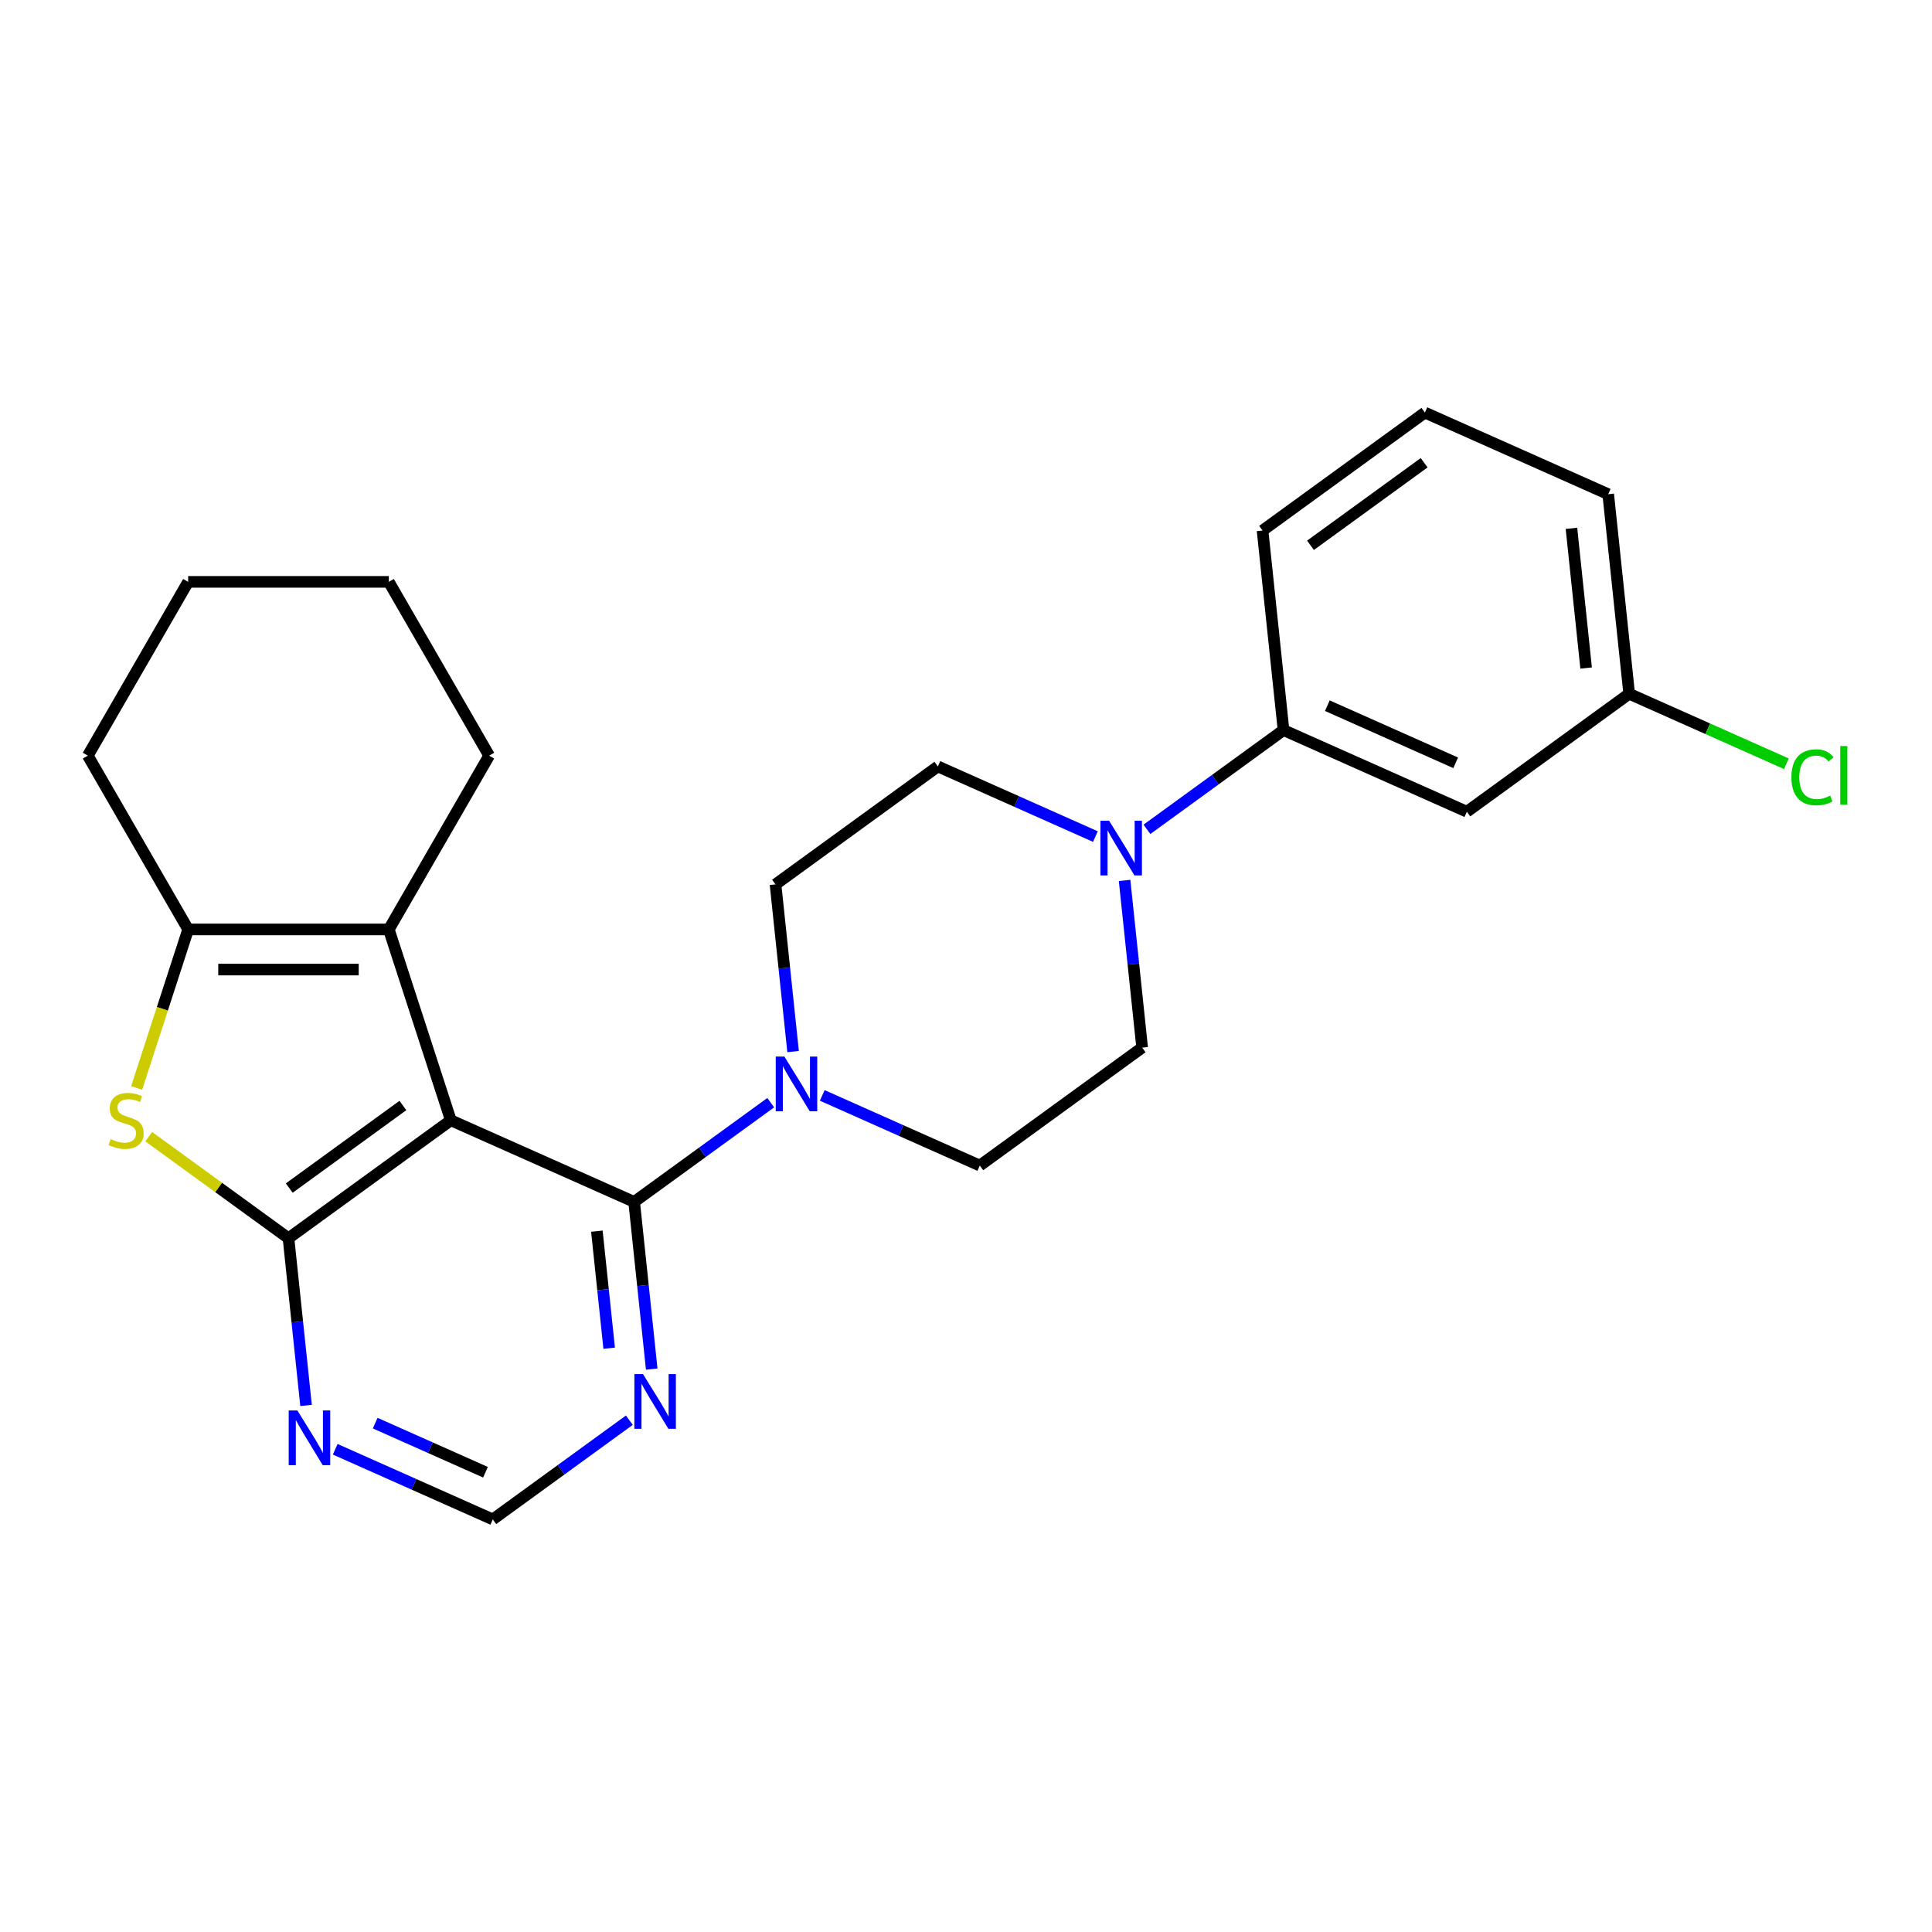 <?xml version='1.0' encoding='iso-8859-1'?>
<svg version='1.1' baseProfile='full'
              xmlns='http://www.w3.org/2000/svg'
                      xmlns:rdkit='http://www.rdkit.org/xml'
                      xmlns:xlink='http://www.w3.org/1999/xlink'
                  xml:space='preserve'
width='1000px' height='1000px' viewBox='0 0 1000 1000'>
<!-- END OF HEADER -->
<rect style='opacity:1.0;fill:#FFFFFF;stroke:none' width='1000' height='1000' x='0' y='0'> </rect>
<path class='bond-0' d='M 233.349,579.855 L 149.32,640.906' style='fill:none;fill-rule:evenodd;stroke:#000000;stroke-width:6px;stroke-linecap:butt;stroke-linejoin:miter;stroke-opacity:1' />
<path class='bond-0' d='M 208.534,572.207 L 149.714,614.942' style='fill:none;fill-rule:evenodd;stroke:#000000;stroke-width:6px;stroke-linecap:butt;stroke-linejoin:miter;stroke-opacity:1' />
<path class='bond-1' d='M 233.349,579.855 L 328.235,622.101' style='fill:none;fill-rule:evenodd;stroke:#000000;stroke-width:6px;stroke-linecap:butt;stroke-linejoin:miter;stroke-opacity:1' />
<path class='bond-3' d='M 233.349,579.855 L 201.253,481.073' style='fill:none;fill-rule:evenodd;stroke:#000000;stroke-width:6px;stroke-linecap:butt;stroke-linejoin:miter;stroke-opacity:1' />
<path class='bond-2' d='M 149.32,640.906 L 113.144,614.622' style='fill:none;fill-rule:evenodd;stroke:#000000;stroke-width:6px;stroke-linecap:butt;stroke-linejoin:miter;stroke-opacity:1' />
<path class='bond-2' d='M 113.144,614.622 L 76.968,588.339' style='fill:none;fill-rule:evenodd;stroke:#CCCC00;stroke-width:6px;stroke-linecap:butt;stroke-linejoin:miter;stroke-opacity:1' />
<path class='bond-7' d='M 149.32,640.906 L 153.868,684.176' style='fill:none;fill-rule:evenodd;stroke:#000000;stroke-width:6px;stroke-linecap:butt;stroke-linejoin:miter;stroke-opacity:1' />
<path class='bond-7' d='M 153.868,684.176 L 158.416,727.446' style='fill:none;fill-rule:evenodd;stroke:#0000FF;stroke-width:6px;stroke-linecap:butt;stroke-linejoin:miter;stroke-opacity:1' />
<path class='bond-5' d='M 328.235,622.101 L 363.581,596.421' style='fill:none;fill-rule:evenodd;stroke:#000000;stroke-width:6px;stroke-linecap:butt;stroke-linejoin:miter;stroke-opacity:1' />
<path class='bond-5' d='M 363.581,596.421 L 398.927,570.74' style='fill:none;fill-rule:evenodd;stroke:#0000FF;stroke-width:6px;stroke-linecap:butt;stroke-linejoin:miter;stroke-opacity:1' />
<path class='bond-8' d='M 328.235,622.101 L 332.783,665.371' style='fill:none;fill-rule:evenodd;stroke:#000000;stroke-width:6px;stroke-linecap:butt;stroke-linejoin:miter;stroke-opacity:1' />
<path class='bond-8' d='M 332.783,665.371 L 337.33,708.641' style='fill:none;fill-rule:evenodd;stroke:#0000FF;stroke-width:6px;stroke-linecap:butt;stroke-linejoin:miter;stroke-opacity:1' />
<path class='bond-8' d='M 308.94,637.253 L 312.123,667.542' style='fill:none;fill-rule:evenodd;stroke:#000000;stroke-width:6px;stroke-linecap:butt;stroke-linejoin:miter;stroke-opacity:1' />
<path class='bond-8' d='M 312.123,667.542 L 315.307,697.831' style='fill:none;fill-rule:evenodd;stroke:#0000FF;stroke-width:6px;stroke-linecap:butt;stroke-linejoin:miter;stroke-opacity:1' />
<path class='bond-25' d='M 70.723,563.139 L 84.055,522.106' style='fill:none;fill-rule:evenodd;stroke:#CCCC00;stroke-width:6px;stroke-linecap:butt;stroke-linejoin:miter;stroke-opacity:1' />
<path class='bond-25' d='M 84.055,522.106 L 97.387,481.073' style='fill:none;fill-rule:evenodd;stroke:#000000;stroke-width:6px;stroke-linecap:butt;stroke-linejoin:miter;stroke-opacity:1' />
<path class='bond-4' d='M 201.253,481.073 L 97.387,481.073' style='fill:none;fill-rule:evenodd;stroke:#000000;stroke-width:6px;stroke-linecap:butt;stroke-linejoin:miter;stroke-opacity:1' />
<path class='bond-4' d='M 185.673,501.846 L 112.967,501.846' style='fill:none;fill-rule:evenodd;stroke:#000000;stroke-width:6px;stroke-linecap:butt;stroke-linejoin:miter;stroke-opacity:1' />
<path class='bond-17' d='M 201.253,481.073 L 253.185,391.123' style='fill:none;fill-rule:evenodd;stroke:#000000;stroke-width:6px;stroke-linecap:butt;stroke-linejoin:miter;stroke-opacity:1' />
<path class='bond-19' d='M 97.387,481.073 L 45.455,391.123' style='fill:none;fill-rule:evenodd;stroke:#000000;stroke-width:6px;stroke-linecap:butt;stroke-linejoin:miter;stroke-opacity:1' />
<path class='bond-12' d='M 425.6,566.988 L 466.375,585.142' style='fill:none;fill-rule:evenodd;stroke:#0000FF;stroke-width:6px;stroke-linecap:butt;stroke-linejoin:miter;stroke-opacity:1' />
<path class='bond-12' d='M 466.375,585.142 L 507.149,603.296' style='fill:none;fill-rule:evenodd;stroke:#000000;stroke-width:6px;stroke-linecap:butt;stroke-linejoin:miter;stroke-opacity:1' />
<path class='bond-13' d='M 410.502,544.294 L 405.955,501.024' style='fill:none;fill-rule:evenodd;stroke:#0000FF;stroke-width:6px;stroke-linecap:butt;stroke-linejoin:miter;stroke-opacity:1' />
<path class='bond-13' d='M 405.955,501.024 L 401.407,457.754' style='fill:none;fill-rule:evenodd;stroke:#000000;stroke-width:6px;stroke-linecap:butt;stroke-linejoin:miter;stroke-opacity:1' />
<path class='bond-6' d='M 566.985,433.012 L 526.21,414.858' style='fill:none;fill-rule:evenodd;stroke:#0000FF;stroke-width:6px;stroke-linecap:butt;stroke-linejoin:miter;stroke-opacity:1' />
<path class='bond-6' d='M 526.21,414.858 L 485.436,396.704' style='fill:none;fill-rule:evenodd;stroke:#000000;stroke-width:6px;stroke-linecap:butt;stroke-linejoin:miter;stroke-opacity:1' />
<path class='bond-9' d='M 593.658,429.26 L 629.004,403.579' style='fill:none;fill-rule:evenodd;stroke:#0000FF;stroke-width:6px;stroke-linecap:butt;stroke-linejoin:miter;stroke-opacity:1' />
<path class='bond-9' d='M 629.004,403.579 L 664.35,377.899' style='fill:none;fill-rule:evenodd;stroke:#000000;stroke-width:6px;stroke-linecap:butt;stroke-linejoin:miter;stroke-opacity:1' />
<path class='bond-28' d='M 582.083,455.706 L 586.63,498.976' style='fill:none;fill-rule:evenodd;stroke:#0000FF;stroke-width:6px;stroke-linecap:butt;stroke-linejoin:miter;stroke-opacity:1' />
<path class='bond-28' d='M 586.63,498.976 L 591.178,542.246' style='fill:none;fill-rule:evenodd;stroke:#000000;stroke-width:6px;stroke-linecap:butt;stroke-linejoin:miter;stroke-opacity:1' />
<path class='bond-26' d='M 173.513,750.14 L 214.288,768.294' style='fill:none;fill-rule:evenodd;stroke:#0000FF;stroke-width:6px;stroke-linecap:butt;stroke-linejoin:miter;stroke-opacity:1' />
<path class='bond-26' d='M 214.288,768.294 L 255.063,786.448' style='fill:none;fill-rule:evenodd;stroke:#000000;stroke-width:6px;stroke-linecap:butt;stroke-linejoin:miter;stroke-opacity:1' />
<path class='bond-26' d='M 194.195,736.609 L 222.737,749.317' style='fill:none;fill-rule:evenodd;stroke:#0000FF;stroke-width:6px;stroke-linecap:butt;stroke-linejoin:miter;stroke-opacity:1' />
<path class='bond-26' d='M 222.737,749.317 L 251.279,762.025' style='fill:none;fill-rule:evenodd;stroke:#000000;stroke-width:6px;stroke-linecap:butt;stroke-linejoin:miter;stroke-opacity:1' />
<path class='bond-10' d='M 325.755,735.087 L 290.409,760.768' style='fill:none;fill-rule:evenodd;stroke:#0000FF;stroke-width:6px;stroke-linecap:butt;stroke-linejoin:miter;stroke-opacity:1' />
<path class='bond-10' d='M 290.409,760.768 L 255.063,786.448' style='fill:none;fill-rule:evenodd;stroke:#000000;stroke-width:6px;stroke-linecap:butt;stroke-linejoin:miter;stroke-opacity:1' />
<path class='bond-11' d='M 664.35,377.899 L 759.236,420.145' style='fill:none;fill-rule:evenodd;stroke:#000000;stroke-width:6px;stroke-linecap:butt;stroke-linejoin:miter;stroke-opacity:1' />
<path class='bond-11' d='M 687.032,365.259 L 753.452,394.831' style='fill:none;fill-rule:evenodd;stroke:#000000;stroke-width:6px;stroke-linecap:butt;stroke-linejoin:miter;stroke-opacity:1' />
<path class='bond-20' d='M 664.35,377.899 L 653.493,274.602' style='fill:none;fill-rule:evenodd;stroke:#000000;stroke-width:6px;stroke-linecap:butt;stroke-linejoin:miter;stroke-opacity:1' />
<path class='bond-16' d='M 759.236,420.145 L 843.265,359.094' style='fill:none;fill-rule:evenodd;stroke:#000000;stroke-width:6px;stroke-linecap:butt;stroke-linejoin:miter;stroke-opacity:1' />
<path class='bond-14' d='M 507.149,603.296 L 591.178,542.246' style='fill:none;fill-rule:evenodd;stroke:#000000;stroke-width:6px;stroke-linecap:butt;stroke-linejoin:miter;stroke-opacity:1' />
<path class='bond-15' d='M 401.407,457.754 L 485.436,396.704' style='fill:none;fill-rule:evenodd;stroke:#000000;stroke-width:6px;stroke-linecap:butt;stroke-linejoin:miter;stroke-opacity:1' />
<path class='bond-18' d='M 843.265,359.094 L 883.949,377.208' style='fill:none;fill-rule:evenodd;stroke:#000000;stroke-width:6px;stroke-linecap:butt;stroke-linejoin:miter;stroke-opacity:1' />
<path class='bond-18' d='M 883.949,377.208 L 924.634,395.322' style='fill:none;fill-rule:evenodd;stroke:#00CC00;stroke-width:6px;stroke-linecap:butt;stroke-linejoin:miter;stroke-opacity:1' />
<path class='bond-29' d='M 843.265,359.094 L 832.408,255.798' style='fill:none;fill-rule:evenodd;stroke:#000000;stroke-width:6px;stroke-linecap:butt;stroke-linejoin:miter;stroke-opacity:1' />
<path class='bond-29' d='M 820.977,345.771 L 813.377,273.464' style='fill:none;fill-rule:evenodd;stroke:#000000;stroke-width:6px;stroke-linecap:butt;stroke-linejoin:miter;stroke-opacity:1' />
<path class='bond-23' d='M 253.185,391.123 L 201.253,301.173' style='fill:none;fill-rule:evenodd;stroke:#000000;stroke-width:6px;stroke-linecap:butt;stroke-linejoin:miter;stroke-opacity:1' />
<path class='bond-27' d='M 45.455,391.123 L 97.387,301.173' style='fill:none;fill-rule:evenodd;stroke:#000000;stroke-width:6px;stroke-linecap:butt;stroke-linejoin:miter;stroke-opacity:1' />
<path class='bond-21' d='M 653.493,274.602 L 737.522,213.552' style='fill:none;fill-rule:evenodd;stroke:#000000;stroke-width:6px;stroke-linecap:butt;stroke-linejoin:miter;stroke-opacity:1' />
<path class='bond-21' d='M 678.308,282.251 L 737.128,239.515' style='fill:none;fill-rule:evenodd;stroke:#000000;stroke-width:6px;stroke-linecap:butt;stroke-linejoin:miter;stroke-opacity:1' />
<path class='bond-22' d='M 737.522,213.552 L 832.408,255.798' style='fill:none;fill-rule:evenodd;stroke:#000000;stroke-width:6px;stroke-linecap:butt;stroke-linejoin:miter;stroke-opacity:1' />
<path class='bond-24' d='M 201.253,301.173 L 97.387,301.173' style='fill:none;fill-rule:evenodd;stroke:#000000;stroke-width:6px;stroke-linecap:butt;stroke-linejoin:miter;stroke-opacity:1' />
<path  class='atom-3' d='M 57.291 589.575
Q 57.611 589.695, 58.931 590.255
Q 60.251 590.815, 61.691 591.175
Q 63.171 591.495, 64.611 591.495
Q 67.291 591.495, 68.851 590.215
Q 70.411 588.895, 70.411 586.615
Q 70.411 585.055, 69.611 584.095
Q 68.851 583.135, 67.651 582.615
Q 66.451 582.095, 64.451 581.495
Q 61.931 580.735, 60.411 580.015
Q 58.931 579.295, 57.851 577.775
Q 56.811 576.255, 56.811 573.695
Q 56.811 570.135, 59.211 567.935
Q 61.651 565.735, 66.451 565.735
Q 69.731 565.735, 73.451 567.295
L 72.531 570.375
Q 69.131 568.975, 66.571 568.975
Q 63.811 568.975, 62.291 570.135
Q 60.771 571.255, 60.811 573.215
Q 60.811 574.735, 61.571 575.655
Q 62.371 576.575, 63.491 577.095
Q 64.651 577.615, 66.571 578.215
Q 69.131 579.015, 70.651 579.815
Q 72.171 580.615, 73.251 582.255
Q 74.371 583.855, 74.371 586.615
Q 74.371 590.535, 71.731 592.655
Q 69.131 594.735, 64.771 594.735
Q 62.251 594.735, 60.331 594.175
Q 58.451 593.655, 56.211 592.735
L 57.291 589.575
' fill='#CCCC00'/>
<path  class='atom-6' d='M 406.004 546.891
L 415.284 561.891
Q 416.204 563.371, 417.684 566.051
Q 419.164 568.731, 419.244 568.891
L 419.244 546.891
L 423.004 546.891
L 423.004 575.211
L 419.124 575.211
L 409.164 558.811
Q 408.004 556.891, 406.764 554.691
Q 405.564 552.491, 405.204 551.811
L 405.204 575.211
L 401.524 575.211
L 401.524 546.891
L 406.004 546.891
' fill='#0000FF'/>
<path  class='atom-7' d='M 574.061 424.789
L 583.341 439.789
Q 584.261 441.269, 585.741 443.949
Q 587.221 446.629, 587.301 446.789
L 587.301 424.789
L 591.061 424.789
L 591.061 453.109
L 587.181 453.109
L 577.221 436.709
Q 576.061 434.789, 574.821 432.589
Q 573.621 430.389, 573.261 429.709
L 573.261 453.109
L 569.581 453.109
L 569.581 424.789
L 574.061 424.789
' fill='#0000FF'/>
<path  class='atom-8' d='M 153.917 730.042
L 163.197 745.042
Q 164.117 746.522, 165.597 749.202
Q 167.077 751.882, 167.157 752.042
L 167.157 730.042
L 170.917 730.042
L 170.917 758.362
L 167.037 758.362
L 157.077 741.962
Q 155.917 740.042, 154.677 737.842
Q 153.477 735.642, 153.117 734.962
L 153.117 758.362
L 149.437 758.362
L 149.437 730.042
L 153.917 730.042
' fill='#0000FF'/>
<path  class='atom-9' d='M 332.832 711.238
L 342.112 726.238
Q 343.032 727.718, 344.512 730.398
Q 345.992 733.078, 346.072 733.238
L 346.072 711.238
L 349.832 711.238
L 349.832 739.558
L 345.952 739.558
L 335.992 723.158
Q 334.832 721.238, 333.592 719.038
Q 332.392 716.838, 332.032 716.158
L 332.032 739.558
L 328.352 739.558
L 328.352 711.238
L 332.832 711.238
' fill='#0000FF'/>
<path  class='atom-19' d='M 927.231 402.32
Q 927.231 395.28, 930.511 391.6
Q 933.831 387.88, 940.111 387.88
Q 945.951 387.88, 949.071 392
L 946.431 394.16
Q 944.151 391.16, 940.111 391.16
Q 935.831 391.16, 933.551 394.04
Q 931.311 396.88, 931.311 402.32
Q 931.311 407.92, 933.631 410.8
Q 935.991 413.68, 940.551 413.68
Q 943.671 413.68, 947.311 411.8
L 948.431 414.8
Q 946.951 415.76, 944.711 416.32
Q 942.471 416.88, 939.991 416.88
Q 933.831 416.88, 930.511 413.12
Q 927.231 409.36, 927.231 402.32
' fill='#00CC00'/>
<path  class='atom-19' d='M 952.511 386.16
L 956.191 386.16
L 956.191 416.52
L 952.511 416.52
L 952.511 386.16
' fill='#00CC00'/>
</svg>
